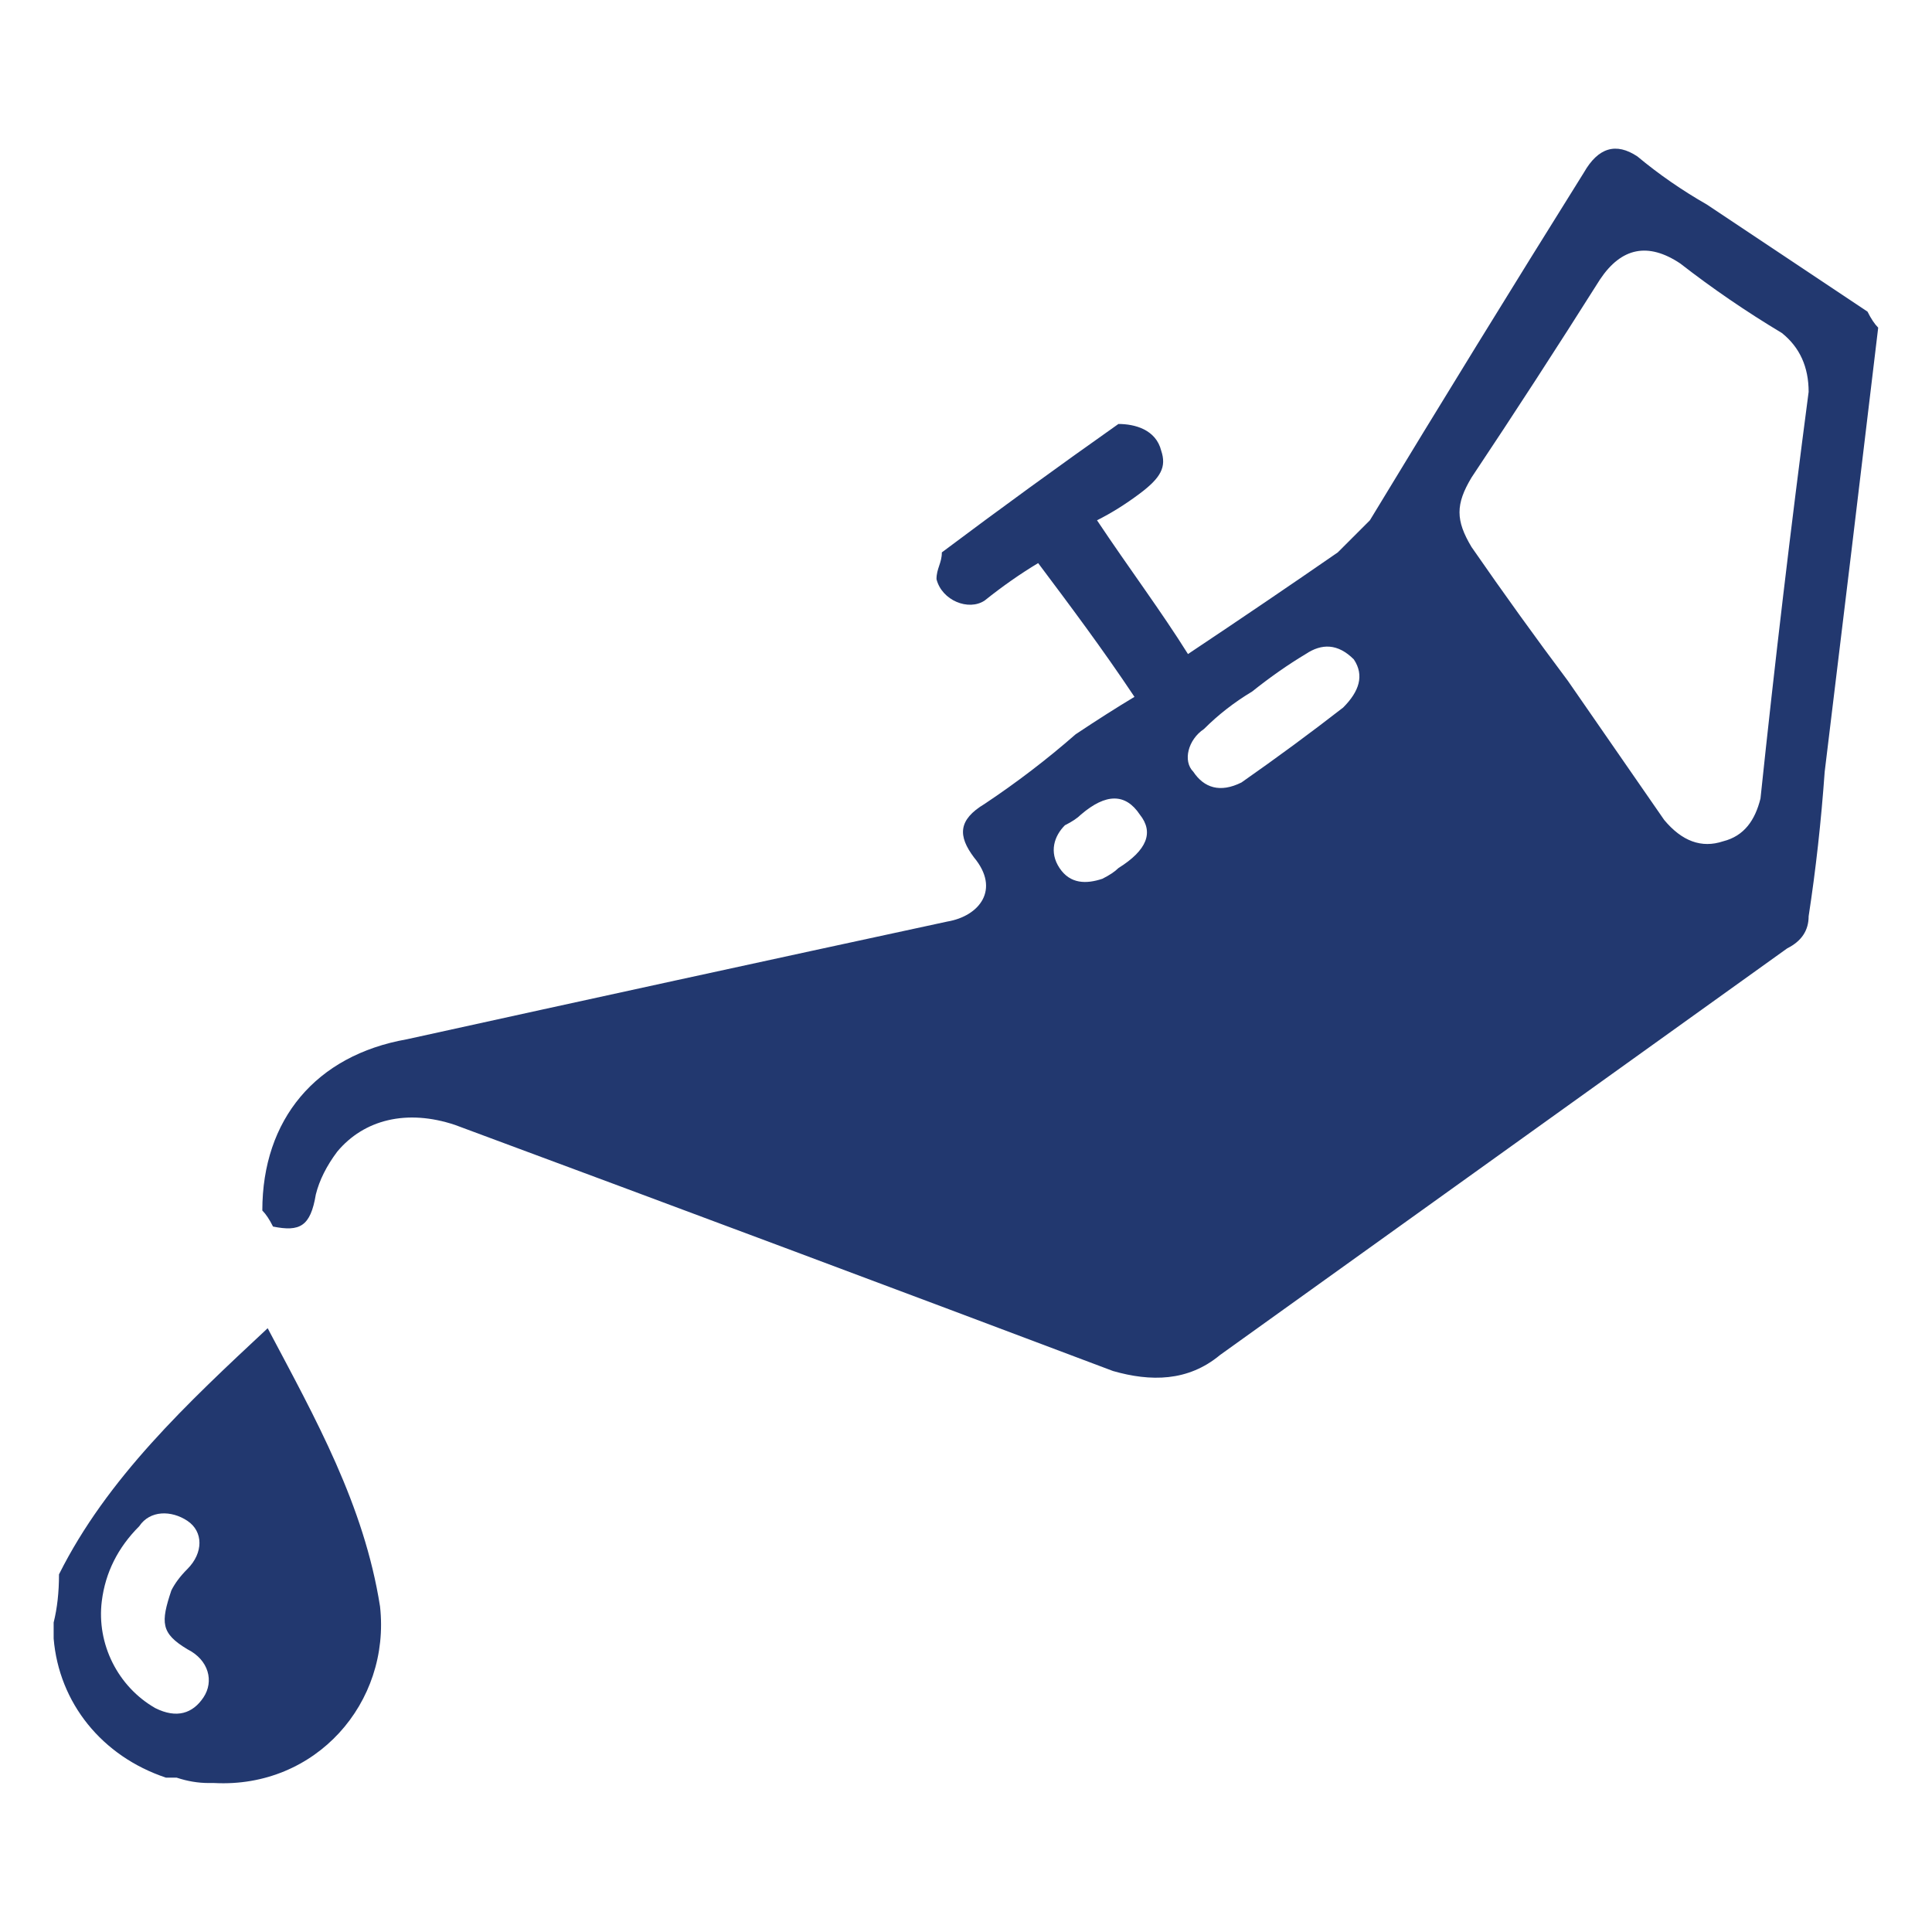 <?xml version="1.0" encoding="UTF-8" standalone="no"?> <svg xmlns:inkscape="http://www.inkscape.org/namespaces/inkscape" xmlns:sodipodi="http://sodipodi.sourceforge.net/DTD/sodipodi-0.dtd" xmlns="http://www.w3.org/2000/svg" xmlns:svg="http://www.w3.org/2000/svg" xmlns:rdf="http://www.w3.org/1999/02/22-rdf-syntax-ns#" xmlns:cc="http://creativecommons.org/ns#" xmlns:dc="http://purl.org/dc/elements/1.1/" version="1.2" viewBox="0 0 36 36" width="36" height="36" id="svg8" sodipodi:docname="servico-troca-oleo.svg" inkscape:version="1.1.2 (b8e25be833, 2022-02-05)"><defs id="defs12"></defs><title id="title2">Camada 1</title><style id="style4"> .s0 { fill: #22386f } </style><g id="Camada 1" transform="matrix(0.997,0,0,0.997,0.9,2.317)"><path id="&lt;Compound Path&gt;" fill-rule="evenodd" class="s0" d="m 34.2,3.8 q -0.5,4.2 -1,8.3 -0.1,1.4 -0.3,2.7 0,0.4 -0.4,0.6 -5.3,3.8 -10.6,7.6 c -0.6,0.5 -1.3,0.5 -2,0.3 Q 13.8,21 7.6,18.7 C 6.7,18.4 5.9,18.6 5.4,19.2 Q 5.1,19.6 5,20 C 4.9,20.6 4.7,20.7 4.2,20.6 Q 4.1,20.4 4,20.3 c 0,-1.7 1,-2.9 2.7,-3.2 q 5,-1.1 10.1,-2.2 c 0.6,-0.1 1,-0.6 0.5,-1.2 C 17,13.3 17,13 17.5,12.7 q 0.9,-0.6 1.7,-1.3 0.6,-0.4 1.1,-0.7 C 19.7,9.8 19.1,9 18.5,8.2 q -0.5,0.3 -1,0.7 c -0.3,0.2 -0.8,0 -0.9,-0.4 0,-0.2 0.1,-0.3 0.1,-0.5 Q 18.3,6.8 20,5.6 c 0.3,0 0.7,0.1 0.8,0.5 0.1,0.3 0,0.5 -0.4,0.8 Q 20,7.2 19.6,7.4 c 0.6,0.9 1.2,1.7 1.7,2.5 q 1.5,-1 2.8,-1.9 0.3,-0.3 0.6,-0.6 2,-3.3 4,-6.5 0.4,-0.7 1,-0.3 0.6,0.5 1.3,0.9 1.5,1 3,2 0.1,0.2 0.2,0.3 z m -5.8,6.6 q 0.9,1.3 1.8,2.6 0.5,0.6 1.1,0.4 C 31.7,13.3 31.9,13 32,12.6 Q 32.4,8.8 32.9,5 32.9,4.3 32.4,3.9 31.4,3.3 30.5,2.6 29.6,2 29,2.9 27.8,4.8 26.6,6.6 c -0.3,0.5 -0.3,0.8 0,1.3 q 0.9,1.3 1.8,2.5 z m -5.9,0.2 q -0.5,0.3 -0.9,0.7 c -0.3,0.2 -0.4,0.6 -0.2,0.8 0.2,0.3 0.5,0.4 0.9,0.2 q 1,-0.7 1.9,-1.4 C 24.5,10.6 24.6,10.3 24.4,10 24.1,9.7 23.8,9.7 23.5,9.9 q -0.5,0.3 -1,0.7 z m -3.2,2.3 Q 19.2,13 19,13.1 c -0.2,0.2 -0.3,0.5 -0.1,0.8 0.2,0.3 0.5,0.3 0.8,0.2 q 0.2,-0.1 0.3,-0.2 0.8,-0.5 0.4,-1 -0.4,-0.6 -1.1,0 z M 0.2,27.1 C 1.1,25.3 2.6,23.9 4.1,22.5 5,24.2 5.9,25.8 6.2,27.7 6.4,29.5 5,31.1 3.1,31 Q 3,31 3,31 2.7,31 2.4,30.9 q -0.1,0 -0.2,0 C 1,30.5 0.2,29.5 0.1,28.3 q 0,-0.2 0,-0.3 0.1,-0.4 0.1,-0.9 z M 1,27.6 c -0.1,0.8 0.3,1.6 1,2 0.4,0.2 0.7,0.1 0.9,-0.2 C 3.1,29.1 3,28.7 2.6,28.5 2.1,28.2 2.1,28 2.3,27.4 Q 2.4,27.2 2.6,27 C 2.9,26.7 2.9,26.3 2.6,26.1 2.3,25.9 1.9,25.9 1.7,26.2 Q 1.1,26.8 1,27.6 Z"></path></g></svg> 